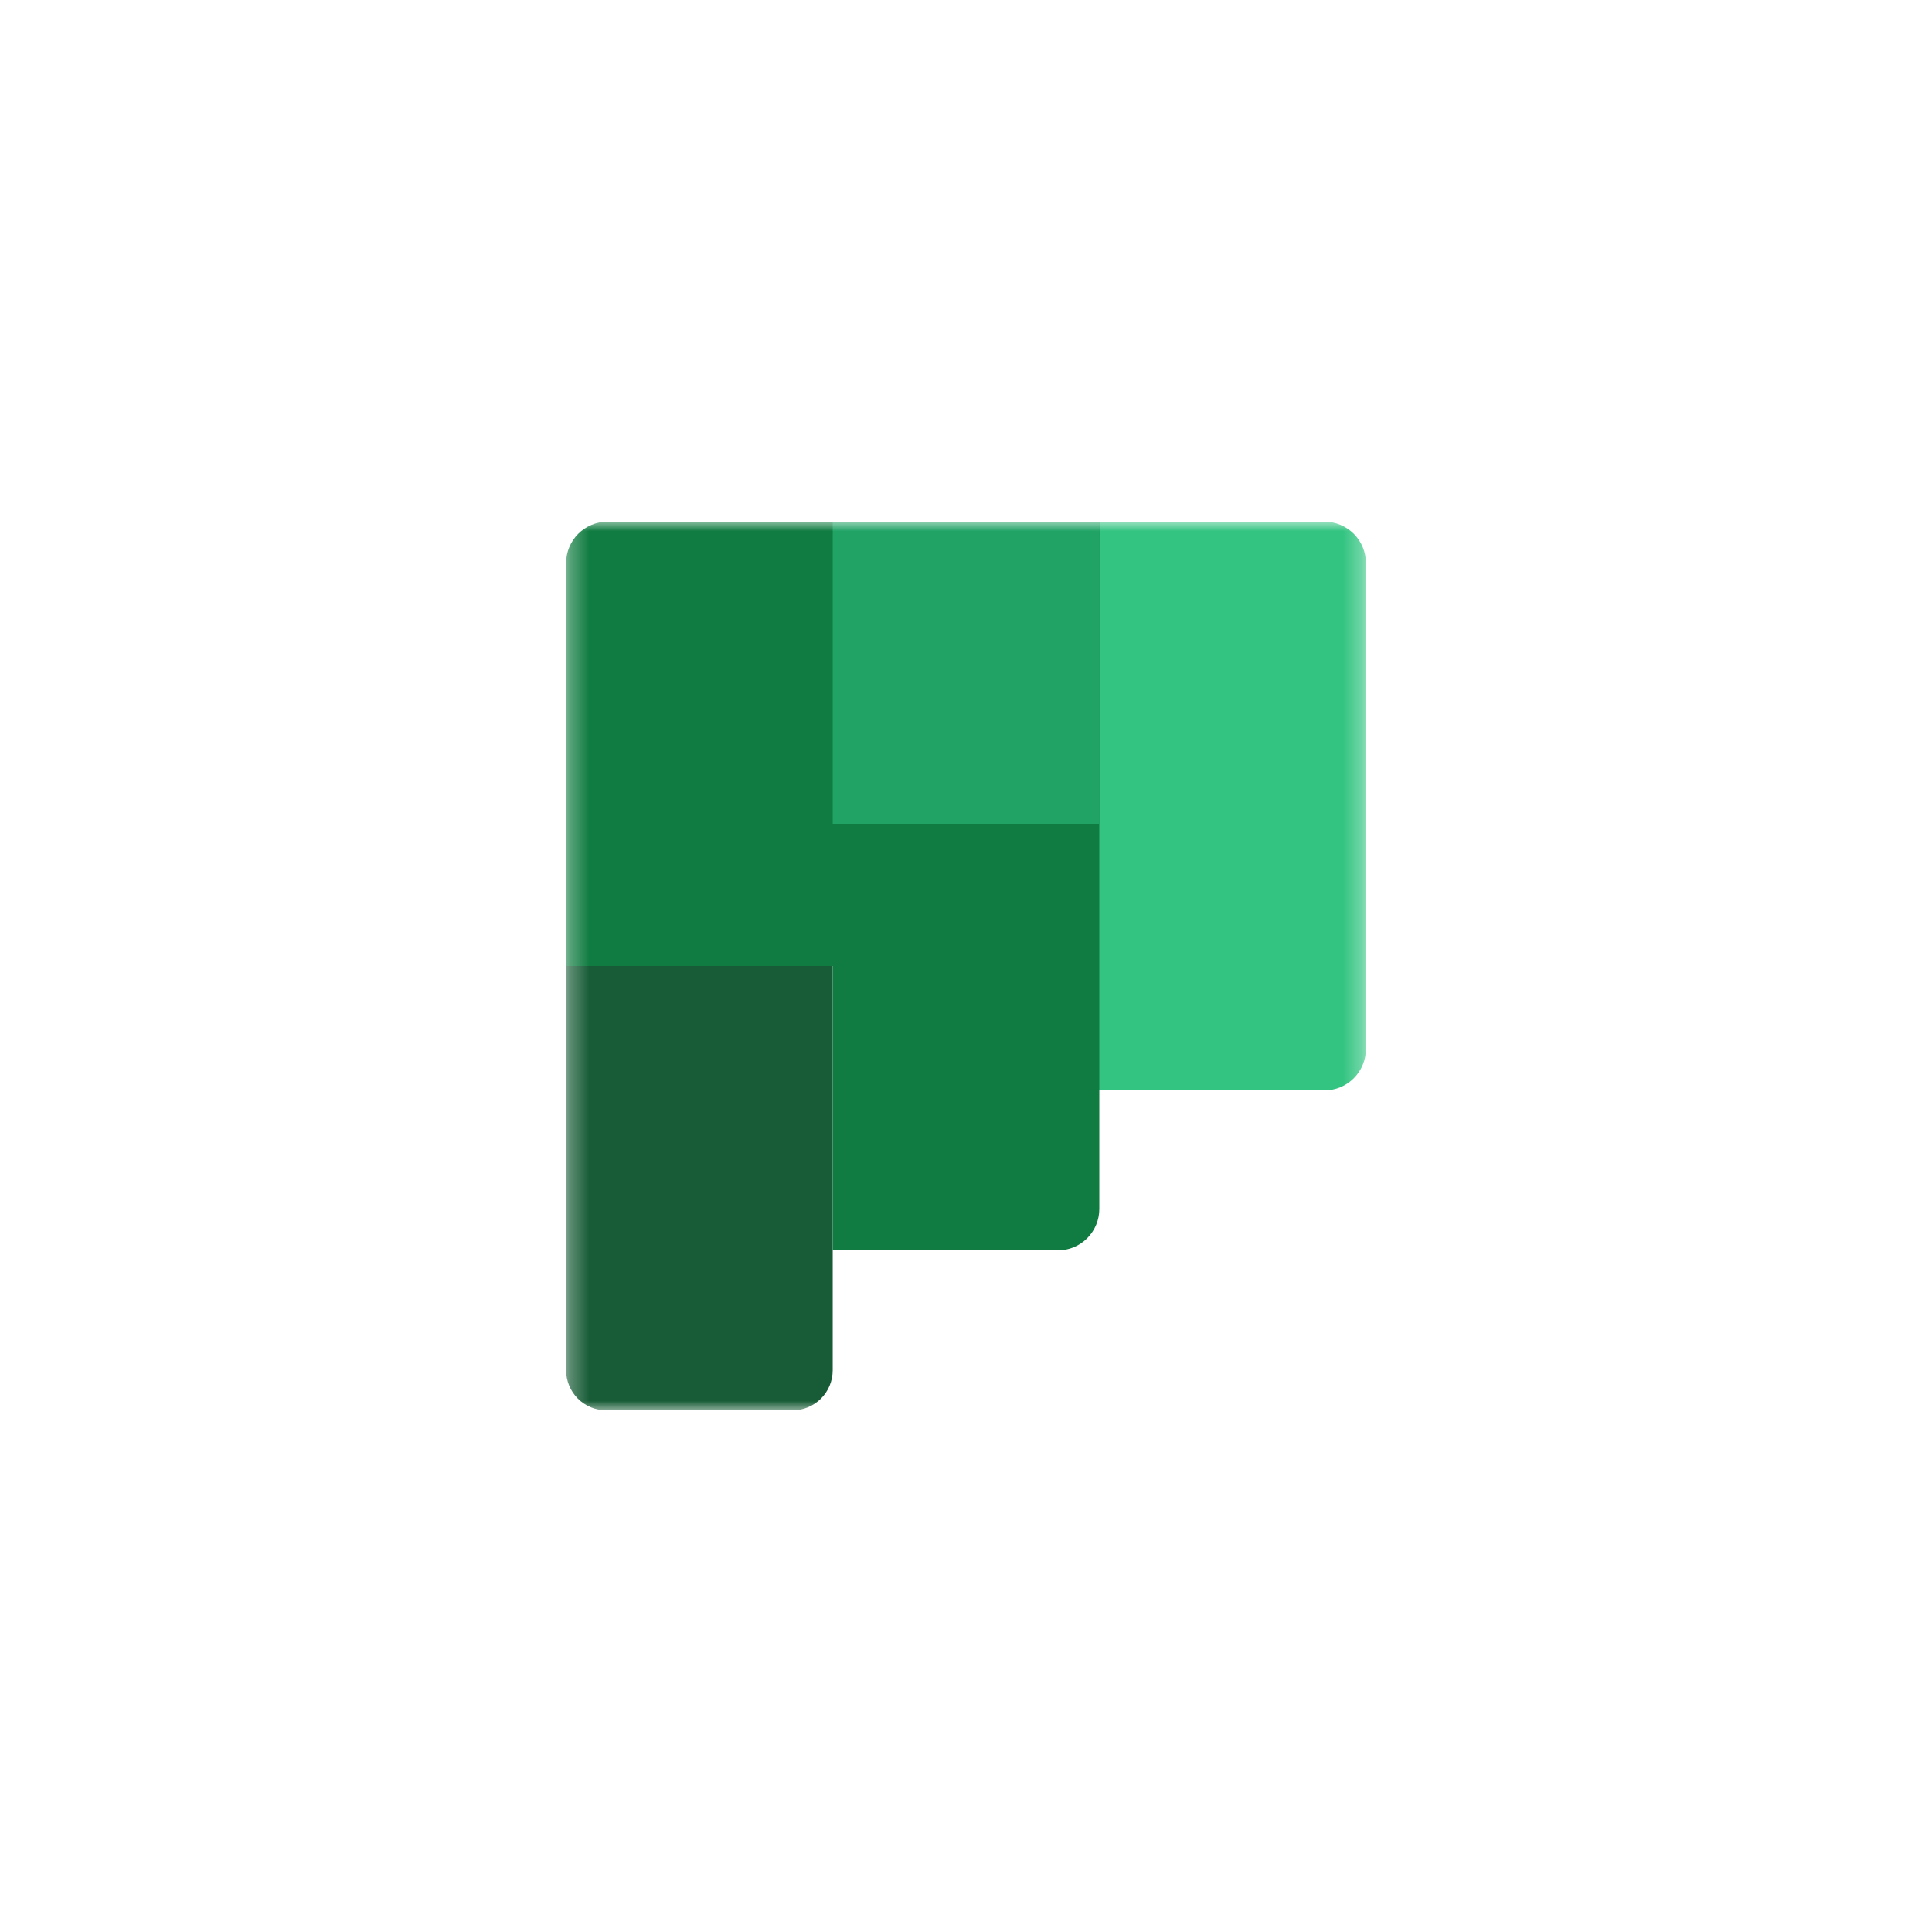 <svg width="100" height="100" viewBox="0 0 100 100" fill="none" xmlns="http://www.w3.org/2000/svg">
<mask id="mask0_774_13150" style="mask-type:luminance" maskUnits="userSpaceOnUse" x="29" y="27" width="42" height="46">
<path d="M70.701 27H29.301V73H70.701V27Z" fill="white"/>
</mask>
<g mask="url(#mask0_774_13150)">
<path d="M41.025 73H31.376C31.104 73 30.834 72.946 30.582 72.842C30.33 72.738 30.101 72.585 29.909 72.392C29.716 72.199 29.563 71.971 29.459 71.719C29.355 71.467 29.301 71.197 29.301 70.924V49.31L36.584 47.163L43.101 49.31V70.924C43.101 71.197 43.047 71.467 42.943 71.719C42.839 71.971 42.686 72.199 42.493 72.392C42.3 72.585 42.071 72.738 41.819 72.842C41.568 72.946 41.298 73 41.025 73Z" fill="#185C37"/>
<path d="M55.981 27H68.557C69.126 27 69.671 27.226 70.073 27.628C70.475 28.03 70.701 28.575 70.701 29.144V54.296C70.701 54.865 70.475 55.41 70.073 55.812C69.671 56.214 69.126 56.44 68.557 56.44H55.981L53.527 40.723L55.981 27Z" fill="#33C481"/>
<path d="M29.301 29.144V50H43.101V64.72H54.757C55.326 64.72 55.871 64.494 56.273 64.092C56.675 63.69 56.901 63.145 56.901 62.576V27H31.444C30.876 27 30.331 27.226 29.929 27.628C29.527 28.03 29.301 28.575 29.301 29.144Z" fill="#107C41"/>
<path d="M43.102 27H56.902V42.64H43.102V27Z" fill="#21A366"/>
</g>
</svg>
